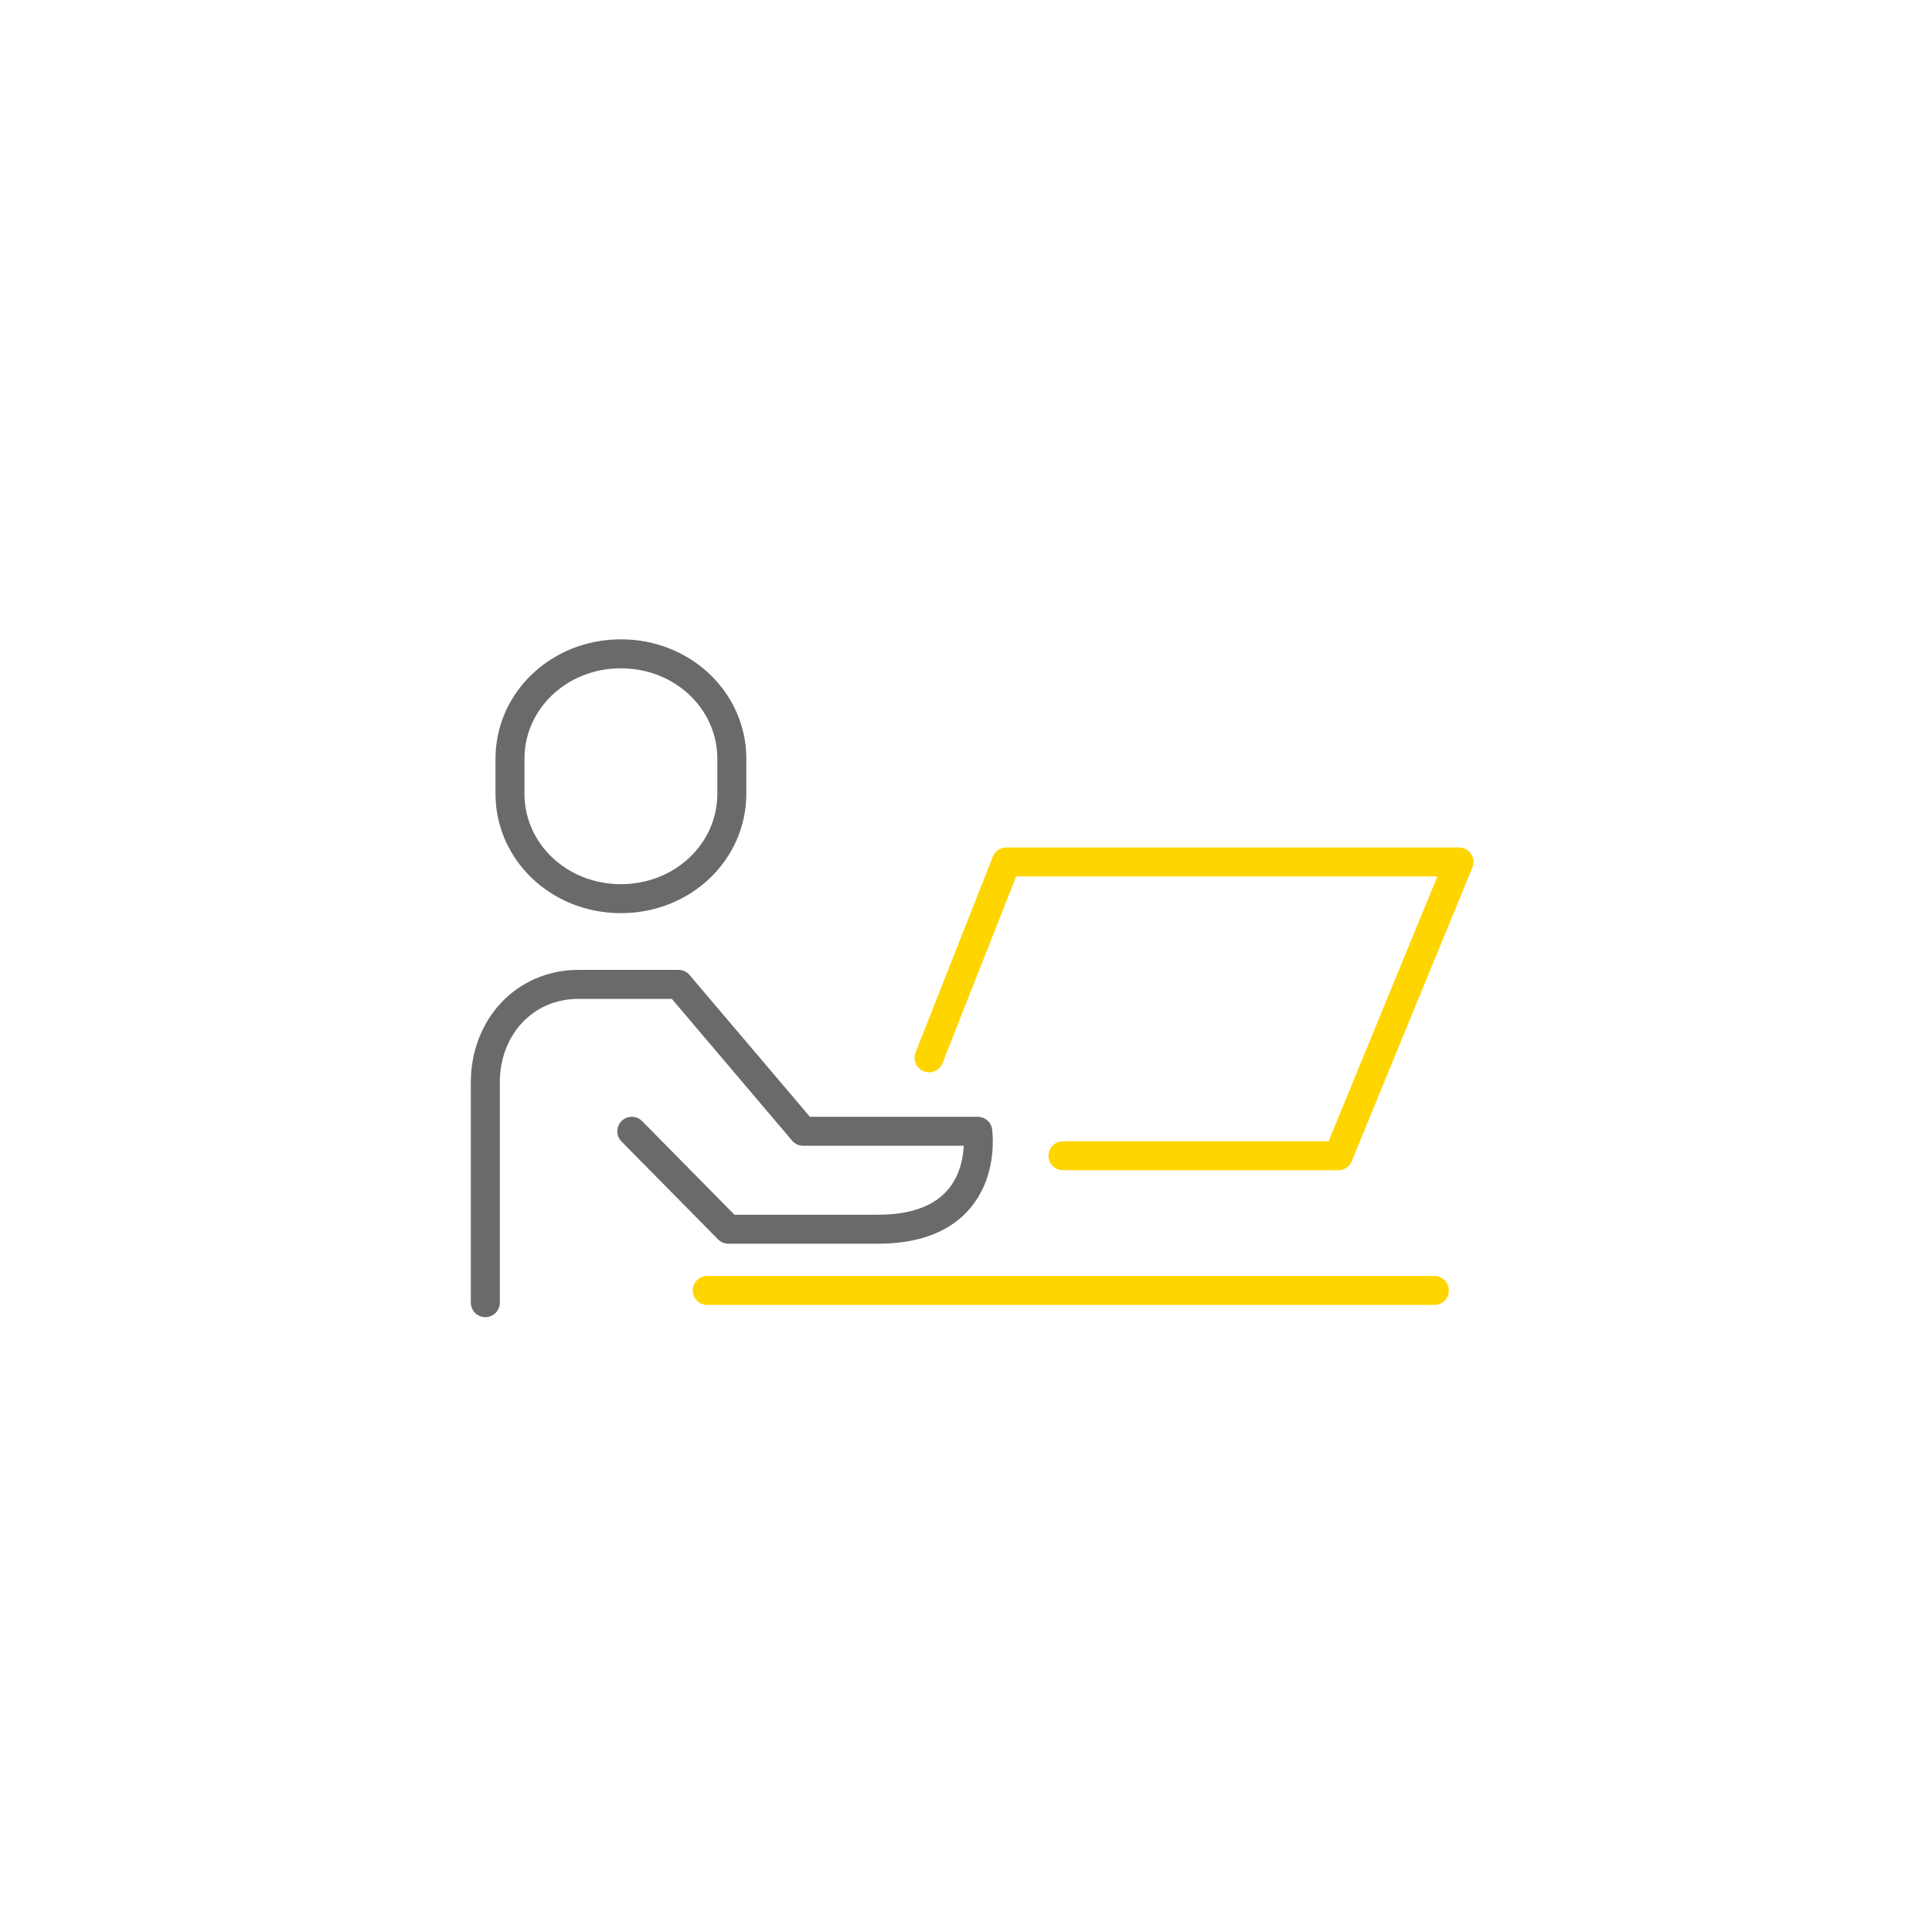 <?xml version="1.0" encoding="UTF-8"?>
<svg width="200px" height="200px" viewBox="0 0 200 200" version="1.1" xmlns="http://www.w3.org/2000/svg" xmlns:xlink="http://www.w3.org/1999/xlink">
    <!-- Generator: Sketch 60 (88103) - https://sketch.com -->
    <title>Group 15 Copy 21</title>
    <desc>Created with Sketch.</desc>
    <g id="Group-15-Copy-21" stroke="none" stroke-width="1" fill="none" fill-rule="evenodd">
        <rect id="Rectangle" x="0" y="0" width="200" height="200"></rect>
        <g id="Astma-Copy-2" transform="translate(26, 36)" stroke-linejoin="round">
            <g id="Group-9" transform="translate(24.241, 31.683)">
                <path d="M0,67.168 L0,44.356 C0,38.757 3.968,34.218 9.67,34.218 L19.997,34.218 L32.904,49.426 L50.975,49.426 C50.975,49.426 52.457,59.564 40.649,59.564 L25.16,59.564 L15.161,49.426" id="Stroke-3" stroke="#6A6A6A" stroke-width="3" stroke-linecap="round"></path>
                <path d="M14.034,25.347 C20.447,25.347 25.517,20.485 25.517,14.486 L25.517,10.861 C25.517,4.861 20.447,0 14.034,0 C7.622,0 2.552,4.861 2.552,10.861 L2.552,14.486 C2.552,20.485 7.622,25.347 14.034,25.347 Z" id="Stroke-5" stroke="#6A6A6A" stroke-width="3"></path>
                <polyline id="Stroke-7" stroke="#FFD500" stroke-width="3" stroke-linecap="round" points="45.931 41.822 53.931 21.545 100.793 21.545 88.297 51.96 59.8 51.96"></polyline>
                <line x1="22.966" y1="65.901" x2="98.241" y2="65.901" id="Stroke-1" stroke="#FFD500" stroke-width="3" stroke-linecap="round"></line>
            </g>
        </g>
    </g>
</svg>